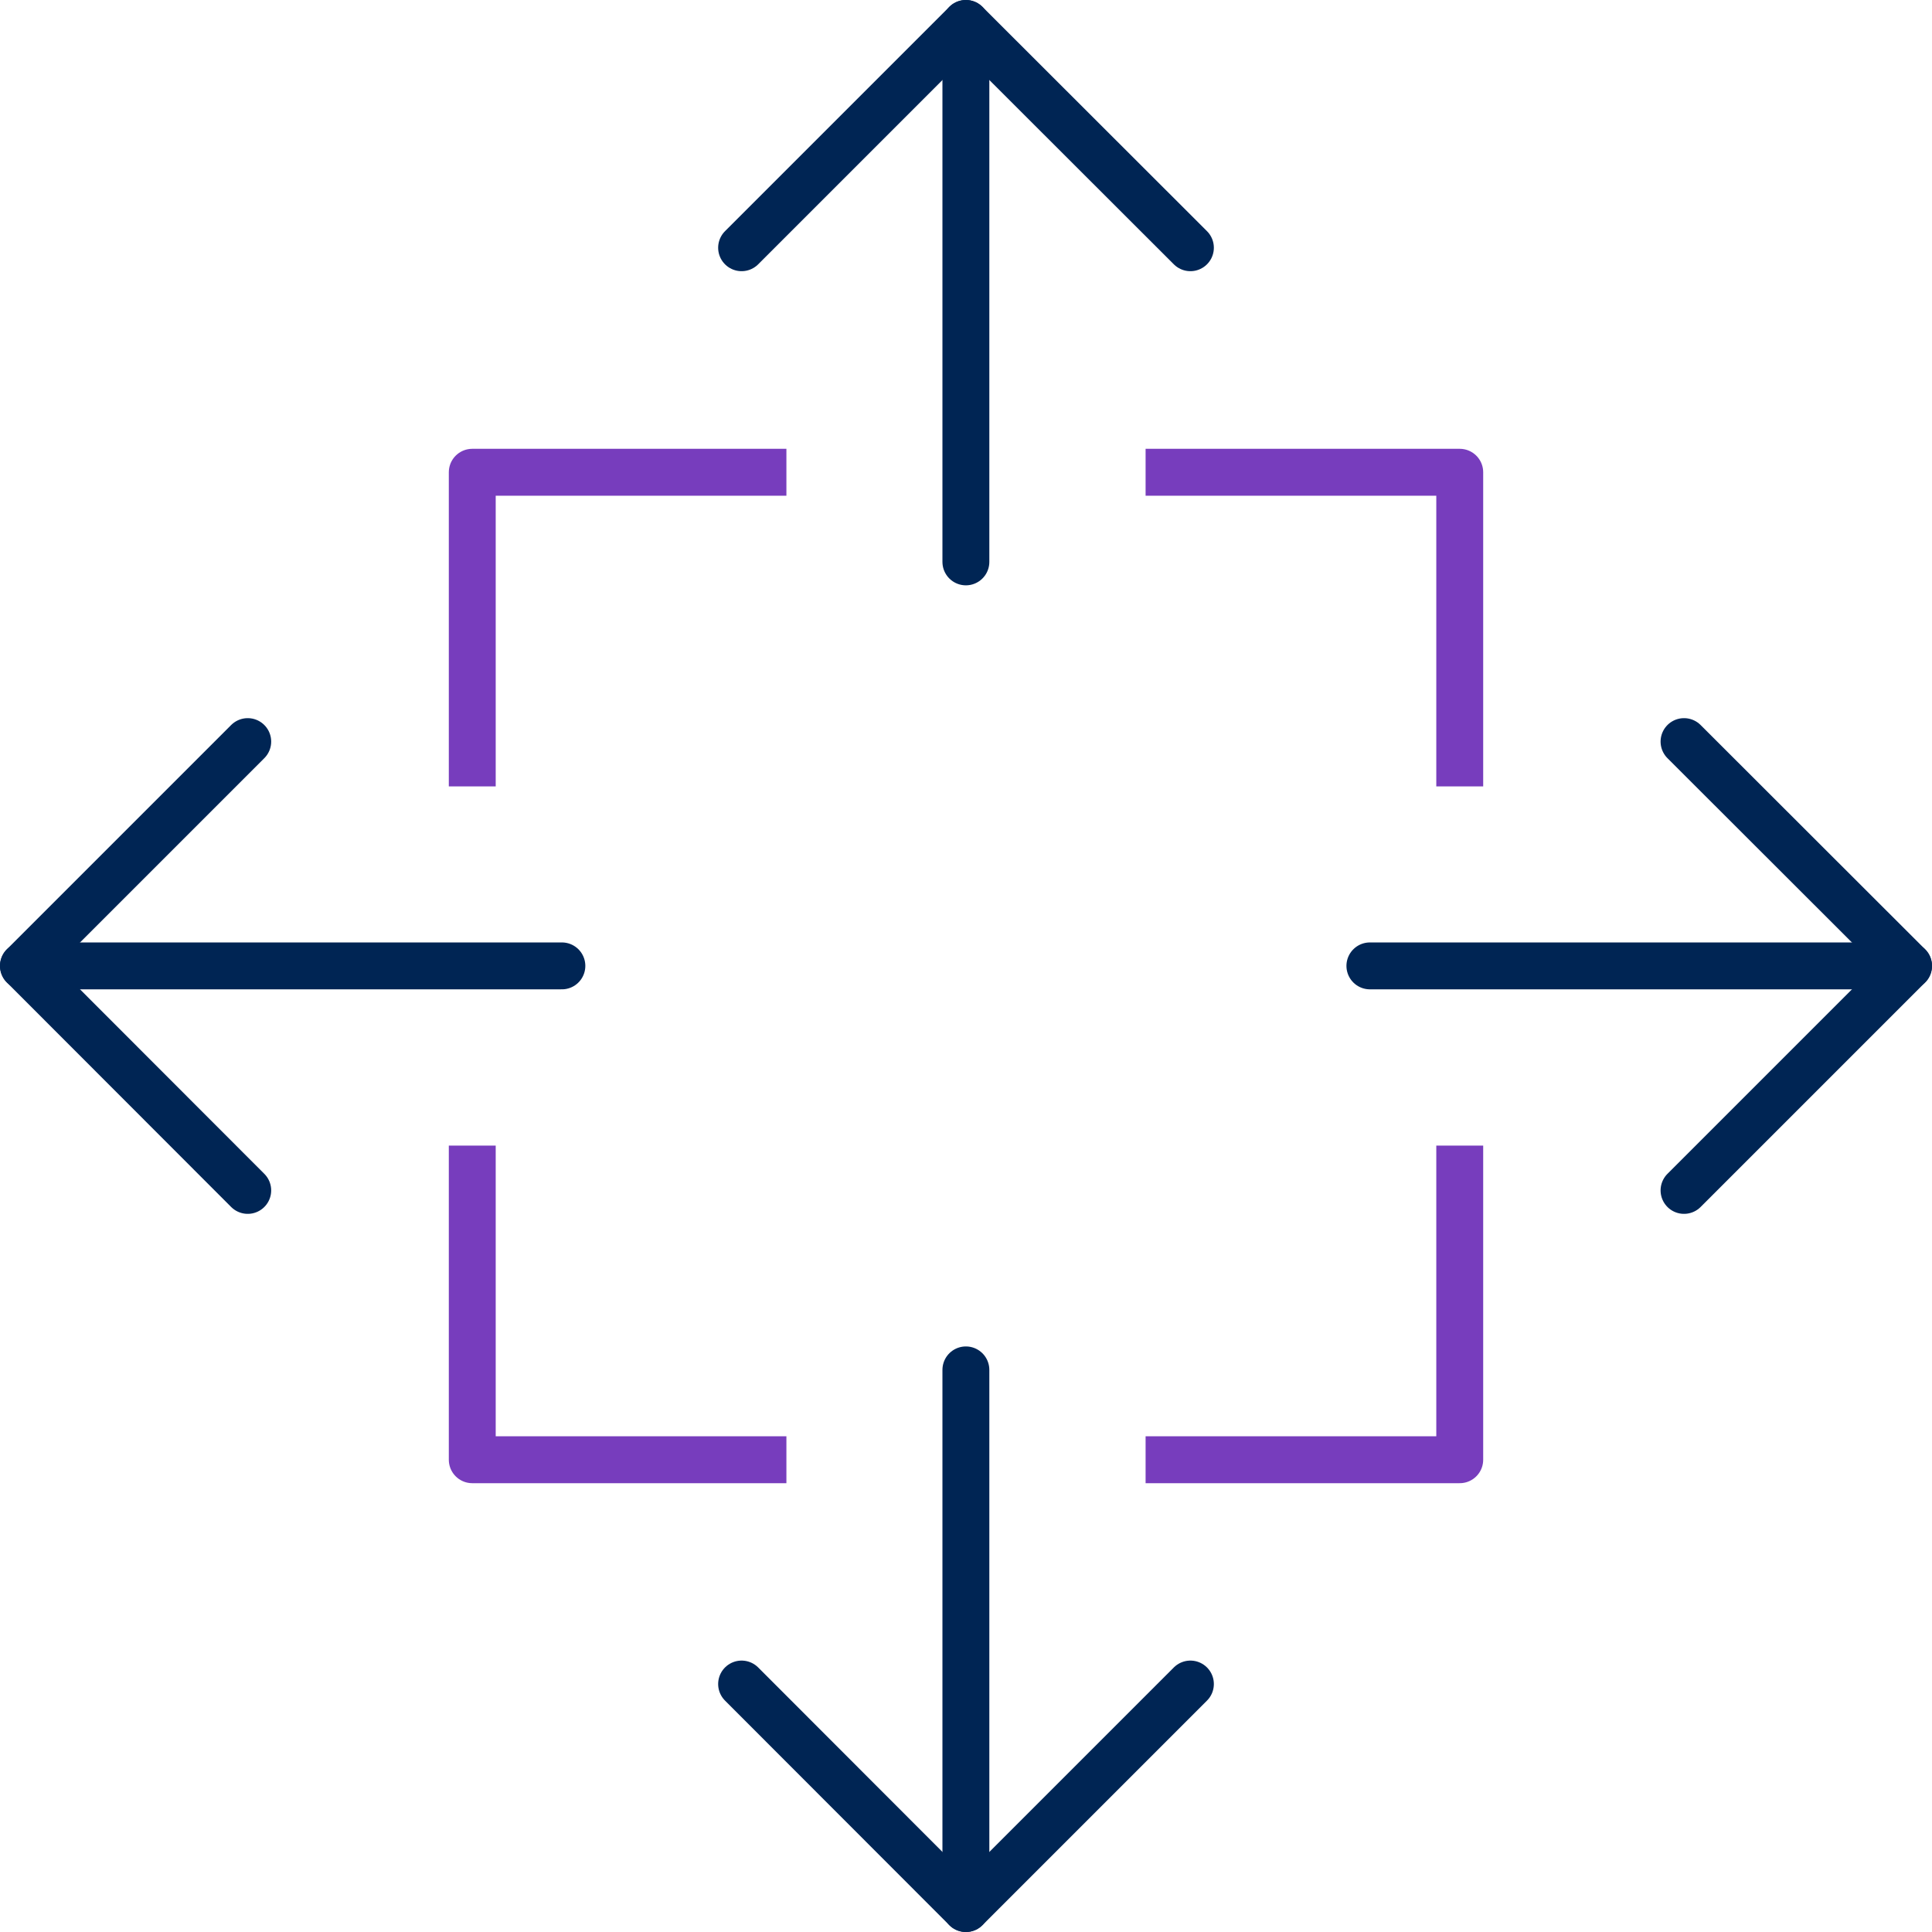 <?xml version="1.0" encoding="UTF-8"?> <svg xmlns="http://www.w3.org/2000/svg" width="83.64" height="83.64" viewBox="0 0 83.64 83.64"><g id="Group_5226" data-name="Group 5226" transform="translate(-0.005 -0.005)"><line id="Line_99" data-name="Line 99" y2="23.31" transform="translate(41.82 1.02)" fill="none" stroke="#002554" stroke-linecap="round" stroke-linejoin="round" stroke-width="2.03"></line><path id="Path_108" data-name="Path 108" d="M51.54,10.73,41.82,1.02l-9.71,9.71" fill="none" stroke="#002554" stroke-linecap="round" stroke-linejoin="round" stroke-width="2.03"></path><line id="Line_100" data-name="Line 100" x2="23.31" transform="translate(1.02 41.82)" fill="none" stroke="#002554" stroke-linecap="round" stroke-linejoin="round" stroke-width="2.03"></line><path id="Path_109" data-name="Path 109" d="M10.73,51.54,1.02,41.82l9.71-9.71" fill="none" stroke="#002554" stroke-linecap="round" stroke-linejoin="round" stroke-width="2.03"></path><line id="Line_101" data-name="Line 101" x1="23.32" transform="translate(59.31 41.82)" fill="none" stroke="#002554" stroke-linecap="round" stroke-linejoin="round" stroke-width="2.03"></line><path id="Path_110" data-name="Path 110" d="M72.91,51.54l9.72-9.72-9.72-9.71" fill="none" stroke="#002554" stroke-linecap="round" stroke-linejoin="round" stroke-width="2.03"></path><line id="Line_102" data-name="Line 102" y1="23.32" transform="translate(41.82 59.31)" fill="none" stroke="#002554" stroke-linecap="round" stroke-linejoin="round" stroke-width="2.03"></line><path id="Path_111" data-name="Path 111" d="M51.54,72.91l-9.72,9.72-9.71-9.72" fill="none" stroke="#002554" stroke-linecap="round" stroke-linejoin="round" stroke-width="2.03"></path><path id="Path_112" data-name="Path 112" d="M34.05,63.2H20.45V49.6" fill="none" stroke="#773dbd" stroke-linejoin="round" stroke-width="2.03"></path><path id="Path_113" data-name="Path 113" d="M34.05,20.45H20.45v13.6" fill="none" stroke="#773dbd" stroke-linejoin="round" stroke-width="2.03"></path><path id="Path_114" data-name="Path 114" d="M49.6,63.2H63.2V49.6" fill="none" stroke="#773dbd" stroke-linejoin="round" stroke-width="2.03"></path><path id="Path_115" data-name="Path 115" d="M49.6,20.45H63.2v13.6" fill="none" stroke="#773dbd" stroke-linejoin="round" stroke-width="2.03"></path></g></svg> 